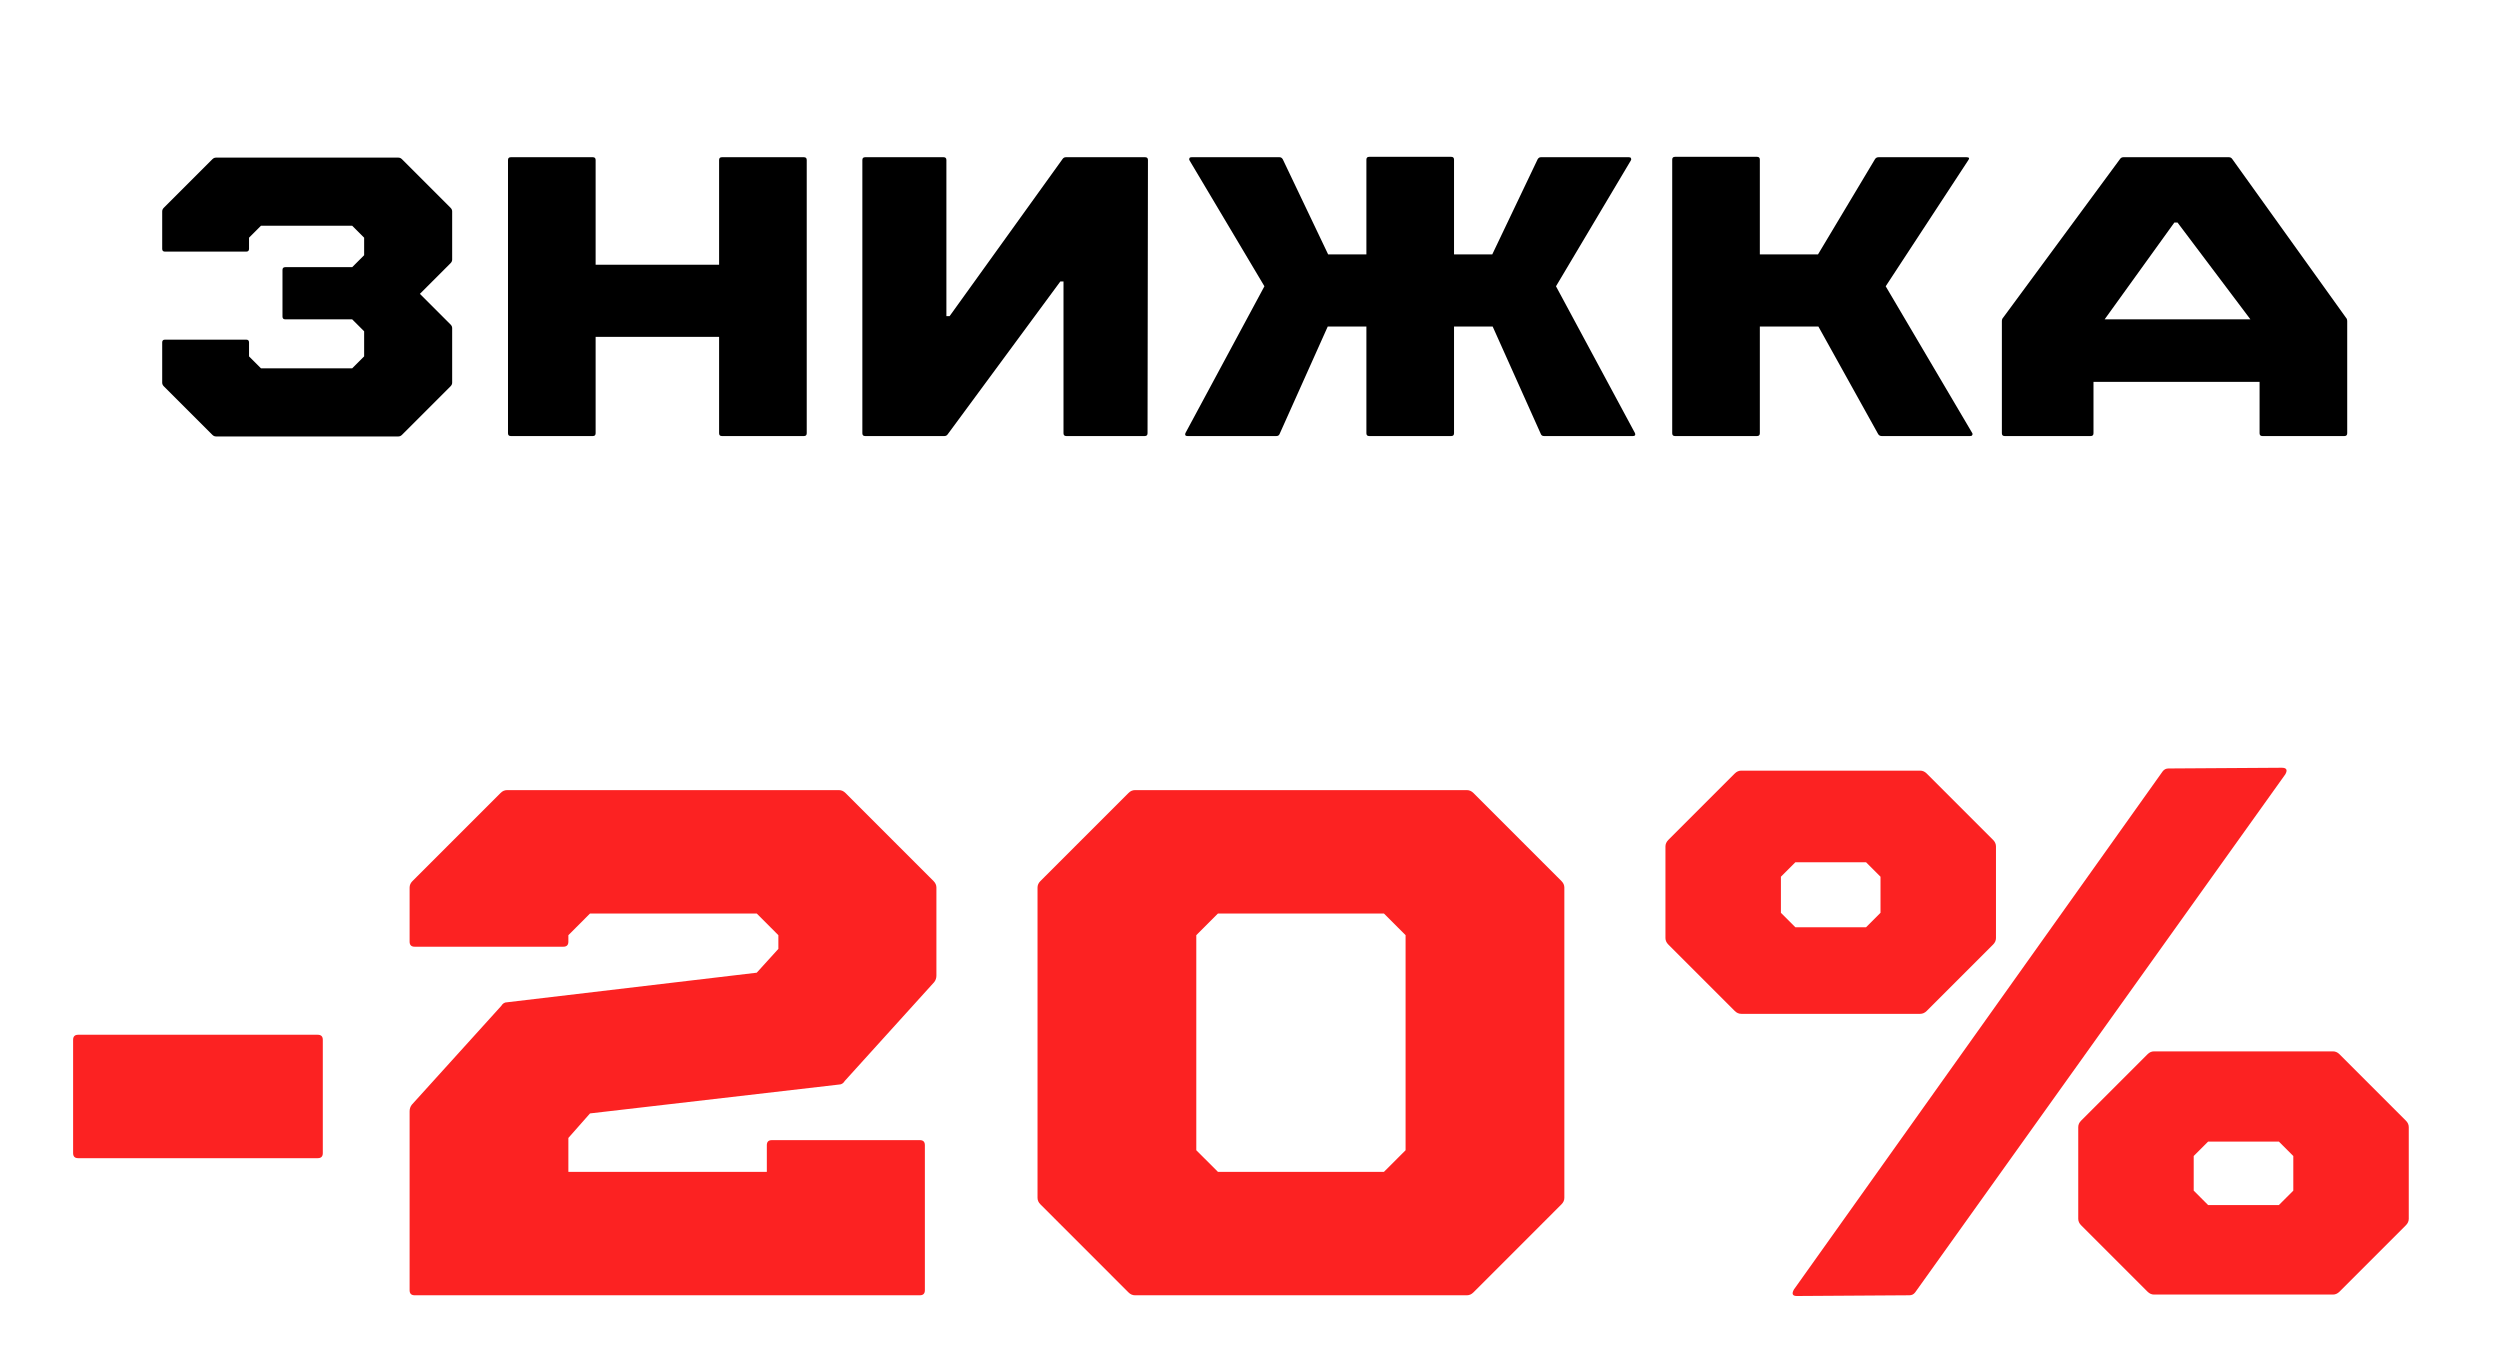 <?xml version="1.0" encoding="UTF-8"?> <svg xmlns="http://www.w3.org/2000/svg" width="172" height="94" viewBox="0 0 172 94" fill="none"><path d="M5.377 79.682C5.146 79.682 5.03 79.566 5.03 79.334V71.539C5.03 71.307 5.146 71.192 5.377 71.192H21.861C22.093 71.192 22.209 71.307 22.209 71.539V79.334C22.209 79.566 22.093 79.682 21.861 79.682H5.377ZM28.529 89.115C28.297 89.115 28.181 88.999 28.181 88.768V76.454C28.181 76.289 28.231 76.14 28.33 76.008L34.486 69.206C34.586 69.04 34.718 68.957 34.884 68.957L52.063 66.922L53.552 65.283V64.34L52.063 62.85H40.593L39.104 64.34V64.787C39.104 65.019 38.988 65.134 38.756 65.134H28.529C28.297 65.134 28.181 65.019 28.181 64.787V61.063C28.181 60.898 28.247 60.749 28.38 60.616L34.437 54.559C34.569 54.426 34.718 54.36 34.884 54.36H57.723C57.888 54.36 58.037 54.426 58.169 54.559L64.227 60.616C64.359 60.749 64.425 60.898 64.425 61.063V67.12C64.425 67.286 64.376 67.435 64.276 67.567L58.12 74.369C58.021 74.535 57.888 74.617 57.723 74.617L40.593 76.603L39.104 78.291V80.625H52.758V78.788C52.758 78.556 52.873 78.441 53.105 78.441H63.283C63.515 78.441 63.631 78.556 63.631 78.788V88.768C63.631 88.999 63.515 89.115 63.283 89.115H28.529ZM78.085 89.115C77.919 89.115 77.77 89.049 77.638 88.917L71.581 82.859C71.448 82.727 71.382 82.578 71.382 82.412V61.063C71.382 60.898 71.448 60.749 71.581 60.616L77.638 54.559C77.77 54.426 77.919 54.36 78.085 54.36H100.924C101.089 54.36 101.238 54.426 101.371 54.559L107.428 60.616C107.56 60.749 107.627 60.898 107.627 61.063V82.412C107.627 82.578 107.56 82.727 107.428 82.859L101.371 88.917C101.238 89.049 101.089 89.115 100.924 89.115H78.085ZM95.214 80.625L96.704 79.136V64.34L95.214 62.85H83.795L82.305 64.34V79.136L83.795 80.625H95.214ZM123.62 89.165C123.322 89.165 123.256 89.016 123.421 88.718L148.792 53.069C148.892 52.937 149.024 52.871 149.19 52.871L156.985 52.821C157.316 52.821 157.398 52.97 157.233 53.268L131.762 88.917C131.663 89.049 131.531 89.115 131.365 89.115L123.62 89.165ZM119.797 69.752C119.631 69.752 119.482 69.686 119.35 69.553L114.782 64.985C114.65 64.853 114.583 64.704 114.583 64.538V58.233C114.583 58.068 114.65 57.919 114.782 57.786L119.35 53.218C119.482 53.086 119.631 53.02 119.797 53.02H132.11C132.275 53.02 132.424 53.086 132.557 53.218L137.125 57.786C137.257 57.919 137.323 58.068 137.323 58.233V64.538C137.323 64.704 137.257 64.853 137.125 64.985L132.557 69.553C132.424 69.686 132.275 69.752 132.11 69.752H119.797ZM122.527 62.801L123.52 63.794H128.386L129.379 62.801V60.318L128.386 59.325H123.52L122.527 60.318V62.801ZM148.197 89.066C148.031 89.066 147.882 88.999 147.75 88.867L143.182 84.299C143.049 84.167 142.983 84.018 142.983 83.852V77.547C142.983 77.381 143.049 77.232 143.182 77.1L147.75 72.532C147.882 72.4 148.031 72.334 148.197 72.334H160.51C160.675 72.334 160.824 72.4 160.957 72.532L165.524 77.1C165.657 77.232 165.723 77.381 165.723 77.547V83.852C165.723 84.018 165.657 84.167 165.524 84.299L160.957 88.867C160.824 88.999 160.675 89.066 160.51 89.066H148.197ZM150.927 81.916L151.92 82.909H156.786L157.779 81.916V79.533L156.786 78.54H151.92L150.927 79.533V81.916Z" fill="#FC2222"></path><path d="M11.268 14.297L14.612 10.954C14.685 10.881 14.767 10.845 14.858 10.845H27.409C27.501 10.845 27.583 10.881 27.656 10.954L30.999 14.297C31.072 14.371 31.109 14.453 31.109 14.544V17.86C31.109 17.951 31.072 18.034 30.999 18.107L28.889 20.217L30.999 22.327C31.072 22.4 31.109 22.482 31.109 22.573V26.328C31.109 26.419 31.072 26.501 30.999 26.575L27.656 29.918C27.583 29.991 27.501 30.027 27.409 30.027H14.858C14.767 30.027 14.685 29.991 14.612 29.918L11.268 26.575C11.195 26.501 11.159 26.419 11.159 26.328V23.56C11.159 23.432 11.223 23.368 11.351 23.368H16.941C17.069 23.368 17.133 23.432 17.133 23.56V24.519L17.955 25.341H24.231L25.053 24.519V22.793L24.231 21.971H19.627C19.499 21.971 19.435 21.907 19.435 21.779V18.573C19.435 18.445 19.499 18.381 19.627 18.381H24.231L25.053 17.559V16.353L24.231 15.531H17.955L17.133 16.353V17.12C17.133 17.248 17.069 17.312 16.941 17.312H11.351C11.223 17.312 11.159 17.248 11.159 17.12V14.544C11.159 14.453 11.195 14.371 11.268 14.297ZM35.142 30C35.014 30 34.95 29.936 34.95 29.808V11.009C34.95 10.881 35.014 10.817 35.142 10.817H40.787C40.915 10.817 40.979 10.881 40.979 11.009V18.216H49.474V11.009C49.474 10.881 49.538 10.817 49.666 10.817H55.311C55.439 10.817 55.503 10.881 55.503 11.009V29.808C55.503 29.936 55.439 30 55.311 30H49.666C49.538 30 49.474 29.936 49.474 29.808V23.176H40.979V29.808C40.979 29.936 40.915 30 40.787 30H35.142ZM78.951 29.808C78.951 29.936 78.887 30 78.759 30H73.361C73.233 30 73.169 29.936 73.169 29.808V19.367H72.95L65.194 29.89C65.14 29.963 65.067 30 64.975 30H59.522C59.394 30 59.33 29.936 59.33 29.808V11.009C59.33 10.881 59.394 10.817 59.522 10.817H64.92C65.048 10.817 65.112 10.881 65.112 11.009V21.751H65.332L73.114 10.927C73.169 10.854 73.242 10.817 73.333 10.817H78.787C78.915 10.817 78.979 10.881 78.979 11.009L78.951 29.808ZM81.566 29.781L86.992 19.696L81.84 11.036C81.822 11 81.813 10.973 81.813 10.954C81.813 10.936 81.822 10.909 81.84 10.872C81.859 10.835 81.904 10.817 81.977 10.817H88.034C88.125 10.817 88.198 10.863 88.253 10.954L91.377 17.504H94.008V10.982C94.008 10.854 94.072 10.79 94.199 10.79H99.845C99.973 10.79 100.037 10.854 100.037 10.982V17.504H102.667L105.791 10.954C105.846 10.863 105.919 10.817 106.011 10.817H112.067C112.14 10.817 112.186 10.835 112.204 10.872C112.222 10.909 112.231 10.936 112.231 10.954C112.231 10.973 112.222 11 112.204 11.036L107.052 19.696L112.478 29.781C112.496 29.817 112.505 29.854 112.505 29.89C112.505 29.963 112.451 30 112.341 30H106.23C106.12 30 106.047 29.954 106.011 29.863L102.695 22.464H100.037V29.808C100.037 29.936 99.973 30 99.845 30H94.199C94.072 30 94.008 29.936 94.008 29.808V22.464H91.349L88.034 29.863C87.997 29.954 87.924 30 87.814 30H81.703C81.594 30 81.539 29.963 81.539 29.89C81.539 29.854 81.548 29.817 81.566 29.781ZM115.24 30C115.112 30 115.048 29.936 115.048 29.808V10.982C115.048 10.854 115.112 10.79 115.24 10.79H120.885C121.013 10.79 121.077 10.854 121.077 10.982V17.504H125.078L128.997 10.954C129.051 10.863 129.134 10.817 129.243 10.817H135.299C135.482 10.817 135.519 10.89 135.409 11.036L129.736 19.696L135.683 29.781C135.72 29.836 135.72 29.89 135.683 29.945C135.665 29.982 135.619 30 135.546 30H129.462C129.353 30 129.271 29.954 129.216 29.863L125.105 22.464H121.077V29.808C121.077 29.936 121.013 30 120.885 30H115.24ZM153.349 10.817C153.441 10.817 153.514 10.854 153.569 10.927L161.406 21.861C161.461 21.916 161.488 21.998 161.488 22.108V29.808C161.488 29.936 161.424 30 161.296 30H155.651C155.523 30 155.459 29.936 155.459 29.808V26.273H144.032V29.808C144.032 29.936 143.968 30 143.84 30H137.921C137.793 30 137.729 29.936 137.729 29.808V22.108C137.729 21.998 137.756 21.916 137.811 21.861L145.868 10.927C145.923 10.854 145.996 10.817 146.087 10.817H153.349ZM149.595 15.311L144.799 21.971H154.829L149.814 15.311H149.595Z" fill="black"></path></svg> 